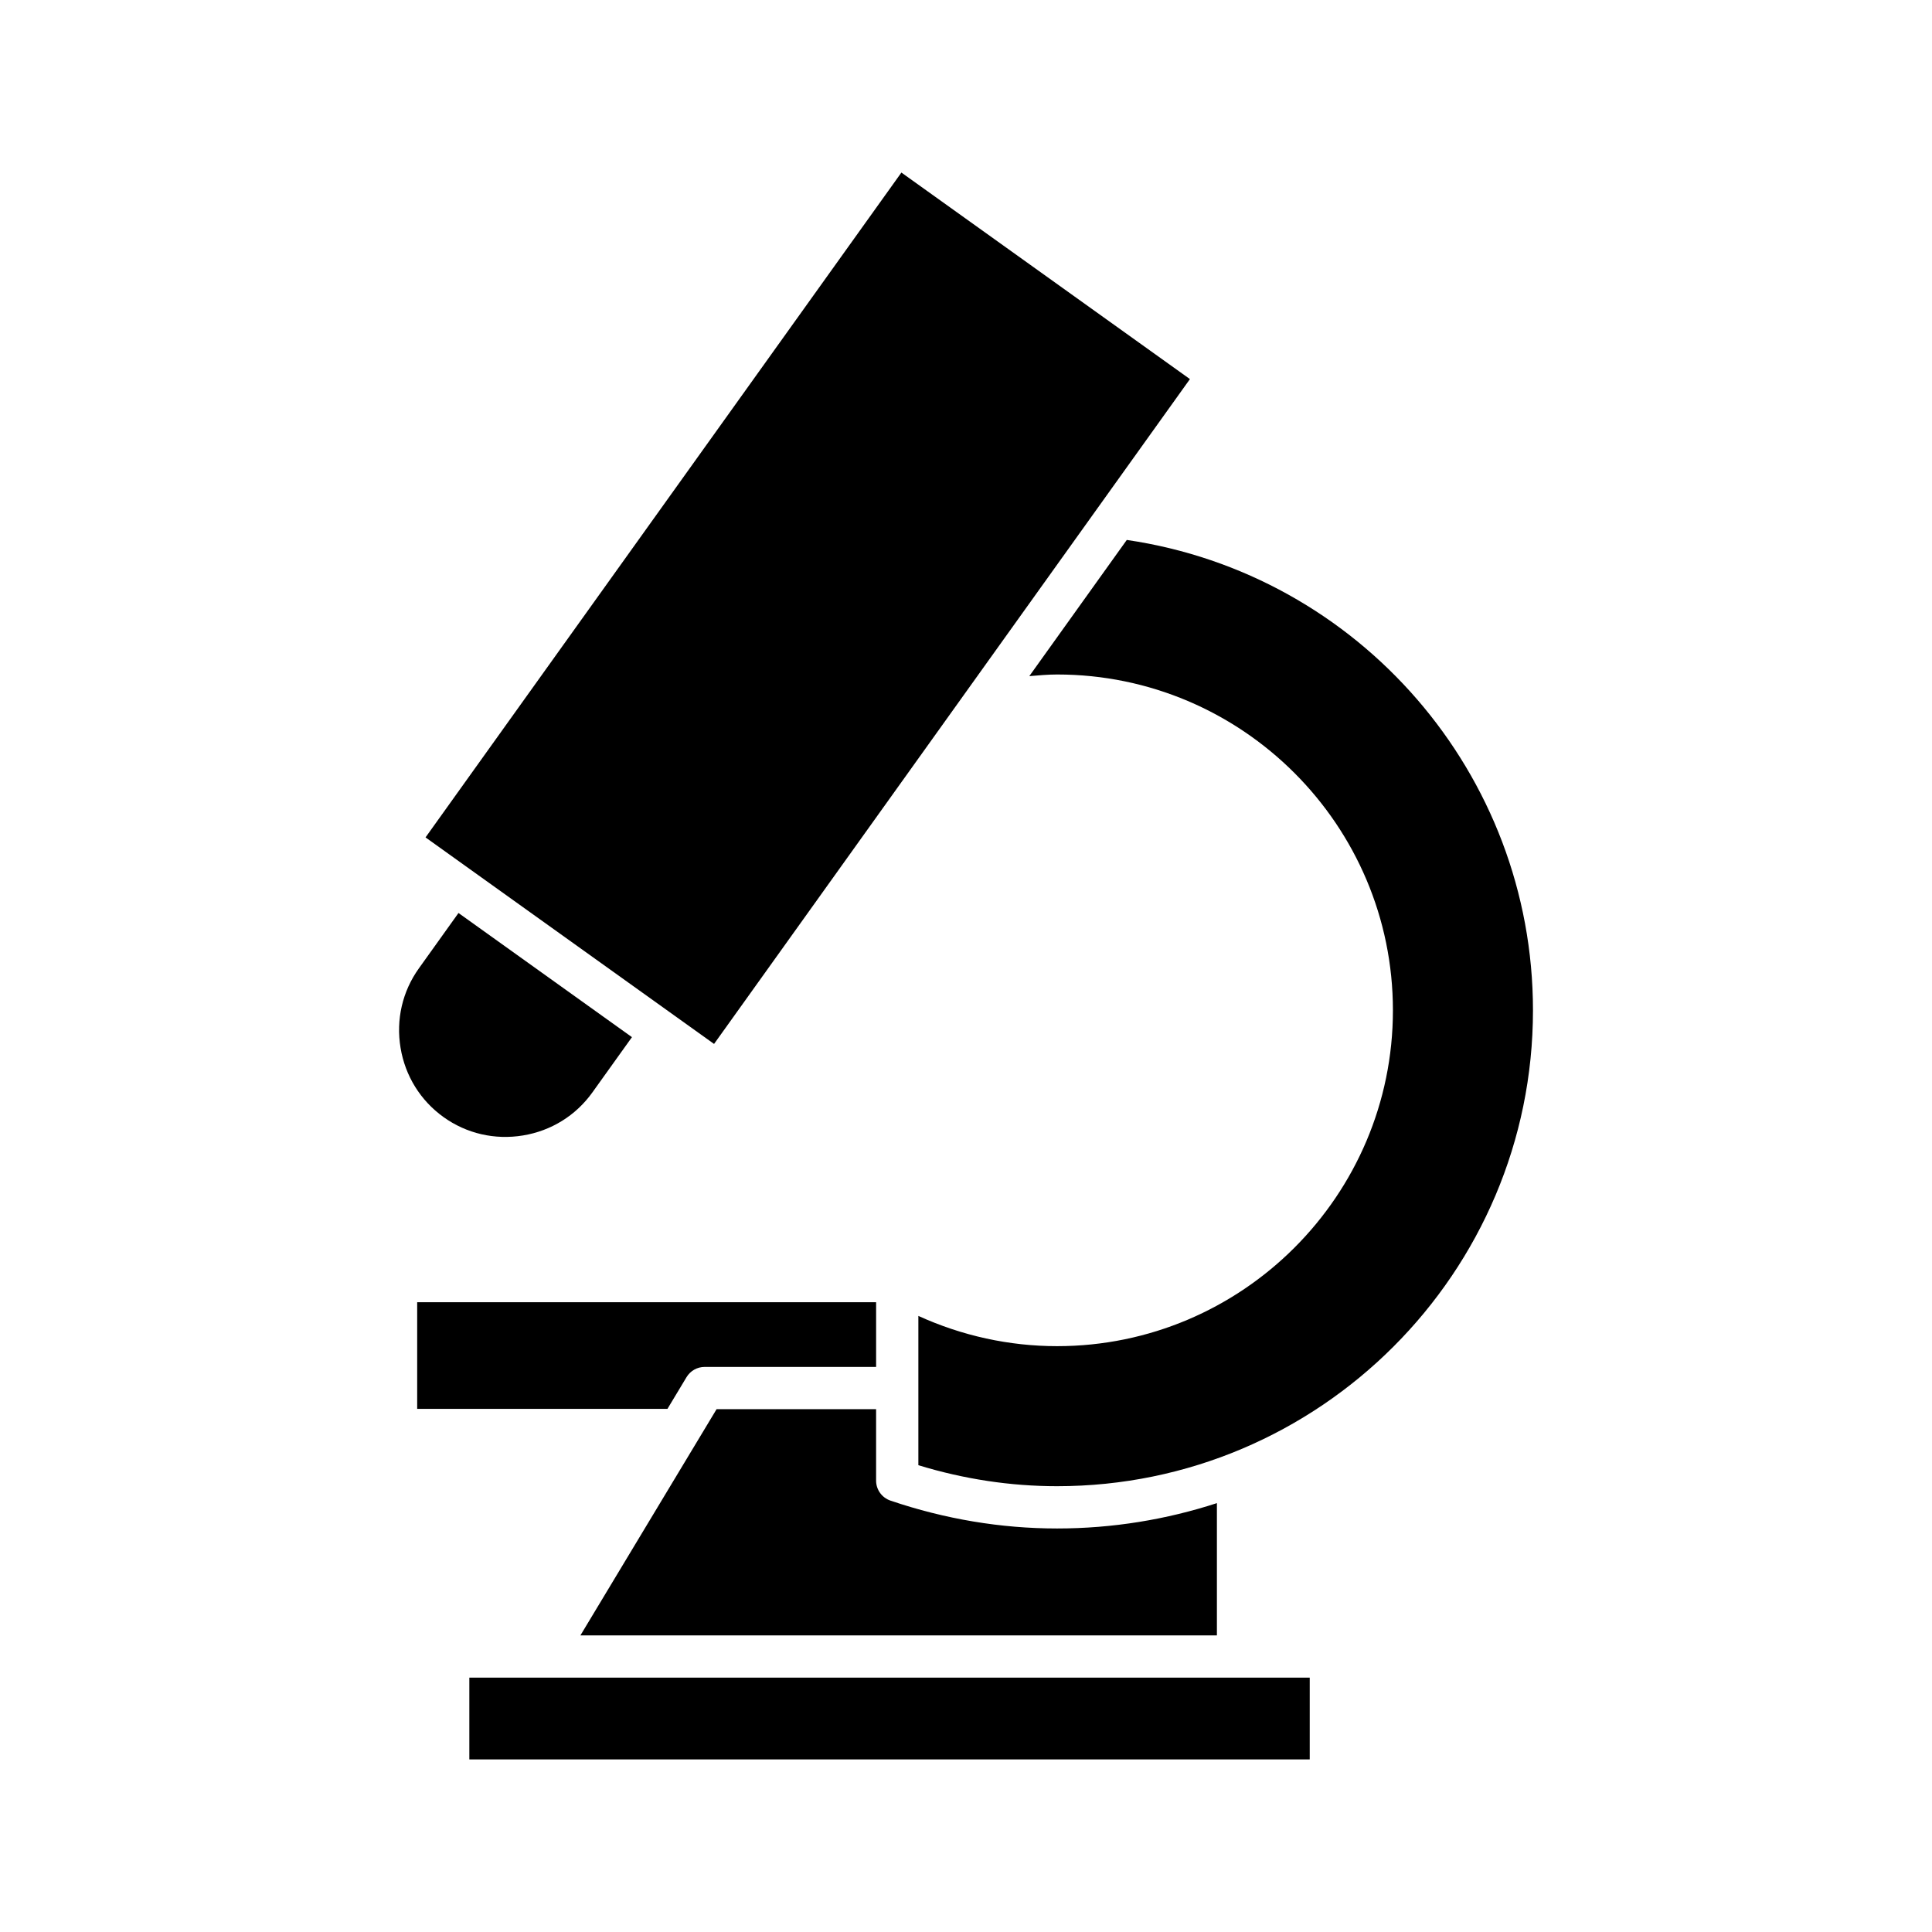 <?xml version="1.0" encoding="UTF-8"?>
<!-- Uploaded to: ICON Repo, www.iconrepo.com, Generator: ICON Repo Mixer Tools -->
<svg fill="#000000" width="800px" height="800px" version="1.1" viewBox="144 144 512 512" xmlns="http://www.w3.org/2000/svg">
 <g>
  <path d="m261.54 440.04c6.113 4.379 13.574 6.102 21.07 4.867 7.473-1.234 13.996-5.285 18.367-11.391l10.496-14.66-45.969-32.902-10.488 14.66c-4.379 6.106-6.106 13.59-4.867 21.062 1.234 7.465 5.285 13.988 11.391 18.363z"/>
  <path d="m382.88 189.73-126.11 176.19 10.688 7.652h0.004v0.004l55.059 39.41 0.02 0.008 0.012 0.016 10.68 7.644 126.11-176.19z"/>
  <path d="m325.94 508.96c1.012-1.684 2.832-2.711 4.793-2.711h45.445v-17.152h-121.62v28.262h66.328z"/>
  <path d="m333.9 517.45-36.086 59.949h168.68v-35.055c-13.352 4.34-27.582 6.719-42.363 6.719-14.875 0-29.727-2.488-44.156-7.387-2.273-0.777-3.801-2.902-3.801-5.301v-18.922z"/>
  <path d="m268.38 588.59h222.71v21.672h-222.71z"/>
  <path d="m442.61 287.09-25.832 36.09c2.449-0.199 4.894-0.434 7.356-0.434 49.074 0 89.004 39.93 89.004 89.004s-39.93 88.996-89.004 88.996c-12.672 0-25.211-2.75-36.758-8.016v39.562c12.066 3.695 24.414 5.566 36.758 5.566 69.543 0 126.12-56.574 126.12-126.11 0-62.656-46.066-115.62-107.64-124.66z"/>
 </g>
</svg>